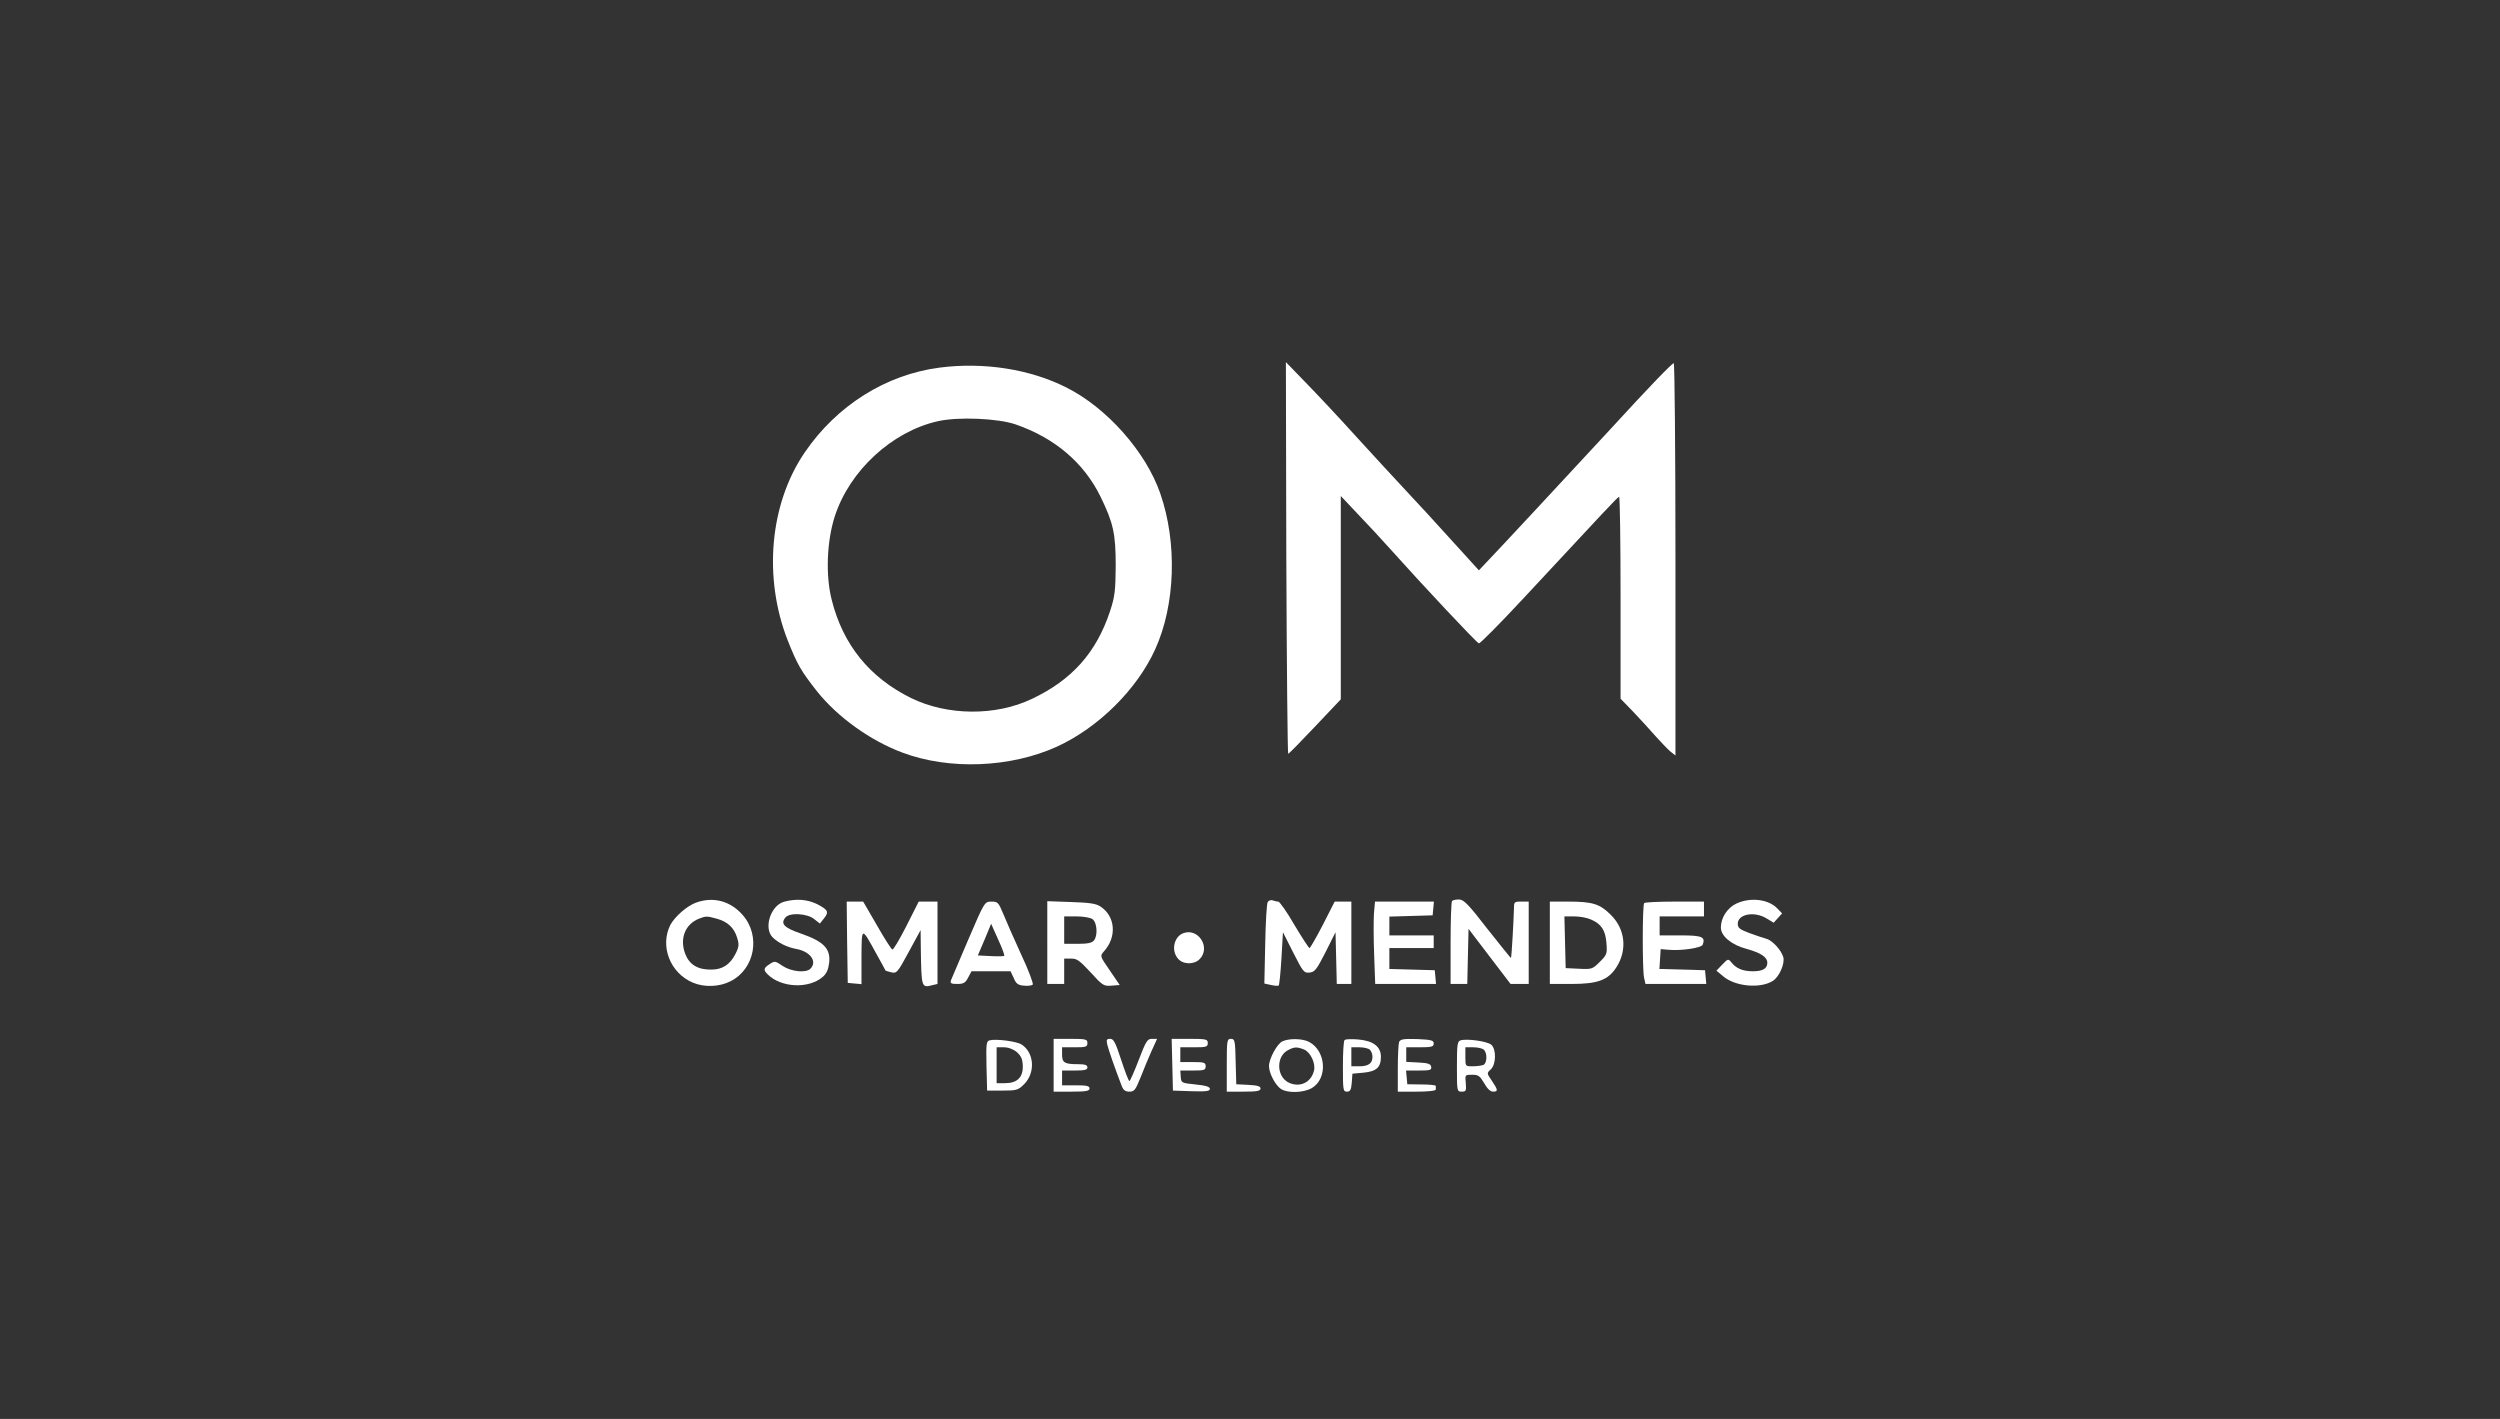 <?xml version="1.0" standalone="no"?>
<!DOCTYPE svg PUBLIC "-//W3C//DTD SVG 20010904//EN"
 "http://www.w3.org/TR/2001/REC-SVG-20010904/DTD/svg10.dtd">
<svg version="1.0" xmlns="http://www.w3.org/2000/svg"
 width="1184pt" height="672pt" viewBox="0 0 1184 672"
 preserveAspectRatio="xMidYMid meet">

<rect x="0" y="0" width="1184" height="672" fill="#333333" stroke="none"/>

<g transform="translate(0,672) scale(0.1,-0.1)"
fill="#fff" stroke="none">
<path d="M6092 4078 c2 -511 6 -928 9 -928 3 0 60 58 127 129 l122 129 0 482
0 481 83 -88 c46 -48 111 -118 143 -154 161 -180 418 -454 428 -456 6 -1 100
94 208 210 398 428 448 482 456 484 4 2 7 -213 7 -477 l0 -479 61 -63 c33 -35
81 -87 107 -117 26 -29 57 -61 69 -71 l23 -18 0 929 c0 511 -4 929 -8 929 -8
0 -110 -105 -307 -320 -185 -200 -537 -579 -580 -623 l-36 -38 -130 143 c-71
79 -167 183 -214 233 -47 50 -152 164 -235 255 -82 91 -192 208 -243 260 l-92
95 2 -927z"/>
<path d="M4450 4979 c-254 -33 -487 -179 -639 -402 -166 -243 -197 -593 -80
-891 46 -115 62 -143 139 -241 98 -122 251 -232 403 -289 223 -84 513 -72 733
28 196 90 379 271 465 461 96 211 105 505 24 738 -68 197 -253 406 -445 502
-172 87 -391 121 -600 94z m360 -269 c185 -64 323 -181 402 -342 61 -125 72
-176 72 -328 -1 -118 -4 -145 -27 -215 -65 -196 -180 -325 -370 -415 -172 -82
-400 -80 -572 4 -197 97 -323 253 -376 465 -30 117 -23 280 15 397 70 215 270
400 487 449 96 22 285 14 369 -15z"/>
<path d="M3296 2445 c-42 -15 -100 -66 -121 -105 -51 -101 -1 -229 107 -274
54 -23 126 -20 178 7 115 58 144 215 57 314 -58 66 -139 88 -221 58z m99 -76
c51 -14 82 -43 96 -90 10 -31 9 -43 -7 -75 -26 -52 -62 -76 -115 -76 -64 -1
-104 23 -124 75 -27 72 0 140 65 166 33 13 38 13 85 0z"/>
<path d="M3712 2449 c-63 -19 -96 -125 -53 -168 26 -26 68 -47 111 -55 68 -12
102 -60 68 -94 -21 -21 -90 -14 -131 13 -35 24 -38 25 -62 9 -29 -19 -31 -27
-9 -49 64 -63 193 -69 260 -12 19 16 27 36 31 68 7 66 -26 100 -132 137 -82
28 -100 47 -75 77 20 24 102 19 135 -7 l28 -22 19 24 c25 31 20 41 -32 68 -47
23 -101 27 -158 11z"/>
<path d="M6004 2448 c-5 -7 -10 -97 -12 -200 l-4 -186 32 -7 c17 -4 34 -5 36
-2 3 3 9 61 13 129 l7 123 49 -97 c46 -91 51 -97 77 -94 25 2 34 15 76 97 l47
94 3 -122 3 -123 34 0 35 0 0 195 0 195 -40 0 -39 0 -56 -110 c-31 -60 -60
-110 -63 -110 -4 0 -36 50 -72 110 -35 61 -70 110 -76 110 -7 0 -19 3 -27 6
-8 3 -19 -1 -23 -8z"/>
<path d="M6877 2453 c-4 -3 -7 -93 -7 -200 l0 -193 40 0 39 0 3 131 3 130 99
-130 100 -131 43 0 43 0 0 195 0 195 -35 0 c-34 0 -35 -1 -35 -37 -1 -46 -11
-227 -14 -230 -1 -1 -51 61 -111 137 -91 118 -113 140 -135 140 -15 0 -30 -3
-33 -7z"/>
<path d="M8224 2441 c-43 -20 -74 -67 -74 -114 0 -40 50 -82 122 -101 68 -19
98 -39 98 -66 0 -27 -22 -40 -68 -40 -48 0 -79 13 -102 42 -15 18 -16 18 -43
-10 l-28 -29 31 -26 c58 -50 178 -60 237 -22 30 20 56 80 49 111 -9 33 -52 81
-81 88 -14 4 -50 16 -80 27 -46 17 -55 25 -55 44 0 46 79 61 137 25 l33 -20
20 22 20 22 -22 23 c-41 44 -127 55 -194 24z"/>
<path d="M4012 2258 l3 -193 33 -3 32 -3 0 128 c1 146 -1 146 72 13 23 -41 42
-76 42 -77 1 -1 13 -4 27 -8 26 -6 30 -1 83 97 l56 103 1 -90 c3 -182 3 -184
54 -171 l25 6 0 195 0 195 -44 0 -45 0 -58 -115 c-32 -63 -62 -114 -67 -112
-5 2 -38 53 -73 115 l-65 112 -39 0 -39 0 2 -192z"/>
<path d="M4587 2273 c-42 -98 -79 -186 -83 -195 -5 -15 0 -18 30 -18 29 0 38
5 51 30 l16 30 92 0 93 0 15 -32 c11 -27 21 -34 48 -36 18 -2 37 0 42 5 4 4
-20 69 -55 143 -34 74 -72 161 -85 193 -22 53 -26 57 -55 57 -33 0 -33 0 -109
-177z m169 -80 c-2 -2 -31 -3 -64 -1 l-61 3 32 75 31 75 33 -74 c19 -41 32
-76 29 -78z"/>
<path d="M4960 2256 l0 -196 40 0 40 0 0 60 0 60 33 0 c27 1 41 -10 92 -65 57
-63 63 -66 99 -63 l39 3 -47 69 c-47 68 -47 68 -28 90 62 68 55 165 -15 212
-22 15 -52 19 -140 22 l-113 4 0 -196z m214 111 c22 -16 26 -78 7 -101 -10
-12 -31 -16 -77 -16 l-64 0 0 65 0 65 58 0 c32 0 66 -6 76 -13z"/>
<path d="M6507 2393 c-2 -32 -2 -120 1 -195 l5 -138 144 0 144 0 -3 33 -3 32
-107 3 -108 3 0 49 0 50 105 0 105 0 0 30 0 30 -105 0 -105 0 0 45 0 44 103 3
102 3 3 33 3 32 -139 0 -140 0 -5 -57z"/>
<path d="M7340 2255 l0 -195 103 0 c123 0 172 18 211 77 54 82 44 183 -26 251
-51 51 -86 62 -200 62 l-88 0 0 -195z m193 111 c50 -21 70 -50 75 -111 4 -52
3 -56 -31 -90 -35 -35 -38 -36 -99 -33 l-63 3 -3 123 -3 122 46 0 c25 0 60 -6
78 -14z"/>
<path d="M7787 2443 c-9 -8 -9 -310 -1 -352 l7 -31 144 0 144 0 -3 33 -3 32
-108 3 -108 3 3 47 3 47 35 -3 c59 -6 158 8 164 24 14 37 -3 44 -105 44 l-99
0 0 45 0 45 105 0 105 0 0 35 0 35 -138 0 c-76 0 -142 -3 -145 -7z"/>
<path d="M5603 2300 c-43 -17 -57 -81 -25 -119 23 -29 76 -31 103 -4 55 55 -6
151 -78 123z"/>
<path d="M4687 1793 c-16 -4 -17 -16 -15 -121 l3 -117 72 0 c68 0 75 2 104 31
54 55 47 150 -14 188 -23 14 -119 27 -150 19z m129 -56 c20 -18 27 -33 28 -66
1 -54 -27 -81 -85 -81 l-39 0 0 85 0 85 34 0 c22 0 45 -9 62 -23z"/>
<path d="M4990 1675 l0 -125 85 0 c69 0 85 3 85 15 0 12 -14 15 -65 15 l-65 0
0 35 0 35 60 0 c47 0 60 3 60 15 0 11 -12 15 -44 15 -65 0 -76 7 -76 46 l0 34
60 0 c53 0 60 2 60 20 0 18 -7 20 -80 20 l-80 0 0 -125z"/>
<path d="M5244 1773 c6 -25 35 -109 68 -195 8 -21 17 -28 37 -28 23 0 29 8 53
68 14 37 38 93 52 125 l26 57 -25 0 c-21 0 -28 -11 -62 -100 -21 -55 -41 -100
-44 -100 -4 0 -21 45 -39 100 -27 83 -36 100 -52 100 -17 0 -19 -4 -14 -27z"/>
<path d="M5552 1678 l3 -123 88 -3 c69 -2 87 0 87 11 0 10 -19 16 -68 21 -66
7 -68 7 -70 36 l-2 30 60 0 c53 0 60 2 60 20 0 18 -7 20 -60 20 l-60 0 0 35 0
35 65 0 c58 0 65 2 65 20 0 18 -7 20 -85 20 l-86 0 3 -122z"/>
<path d="M5810 1675 l0 -125 80 0 c63 0 80 3 80 15 0 10 -15 15 -57 17 l-58 3
-3 108 c-2 99 -4 107 -22 107 -19 0 -20 -7 -20 -125z"/>
<path d="M6073 1788 c-25 -12 -63 -82 -63 -117 0 -34 30 -90 56 -108 32 -21
107 -19 147 4 76 45 68 176 -14 219 -32 16 -94 17 -126 2z m102 -38 c31 -12
57 -66 48 -101 -14 -57 -69 -82 -122 -55 -57 30 -57 125 0 153 29 15 40 16 74
3z"/>
<path d="M6368 1794 c-5 -4 -8 -61 -8 -126 0 -110 1 -118 19 -118 16 0 20 8
23 43 l3 42 54 5 c60 6 81 25 81 75 0 48 -36 76 -107 82 -32 3 -61 2 -65 -3z
m120 -46 c7 -7 12 -21 12 -33 0 -31 -19 -45 -62 -45 l-38 0 0 45 0 45 38 0
c21 0 43 -5 50 -12z"/>
<path d="M6626 1785 c-3 -9 -6 -66 -6 -126 l0 -109 90 0 c53 0 90 4 90 10 0 6
0 13 0 17 0 4 -30 7 -68 7 l-67 1 -3 33 -3 32 61 0 c53 0 61 2 58 18 -2 13
-15 18 -61 20 l-57 3 0 34 0 35 65 0 c56 0 65 3 65 18 0 15 -11 18 -79 21 -65
2 -79 -1 -85 -14z"/>
<path d="M6918 1793 c-16 -4 -18 -19 -18 -124 0 -117 0 -119 23 -119 20 0 22
4 19 40 -4 40 -4 40 30 40 30 0 37 -6 57 -40 14 -25 29 -40 42 -40 25 0 24 8
-6 52 -24 35 -24 36 -5 53 26 24 27 95 3 117 -18 16 -114 30 -145 21z m110
-45 c17 -17 15 -65 -4 -72 -9 -3 -31 -6 -50 -6 -34 0 -34 0 -34 45 l0 45 38 0
c21 0 43 -5 50 -12z"/>
</g>
</svg>
